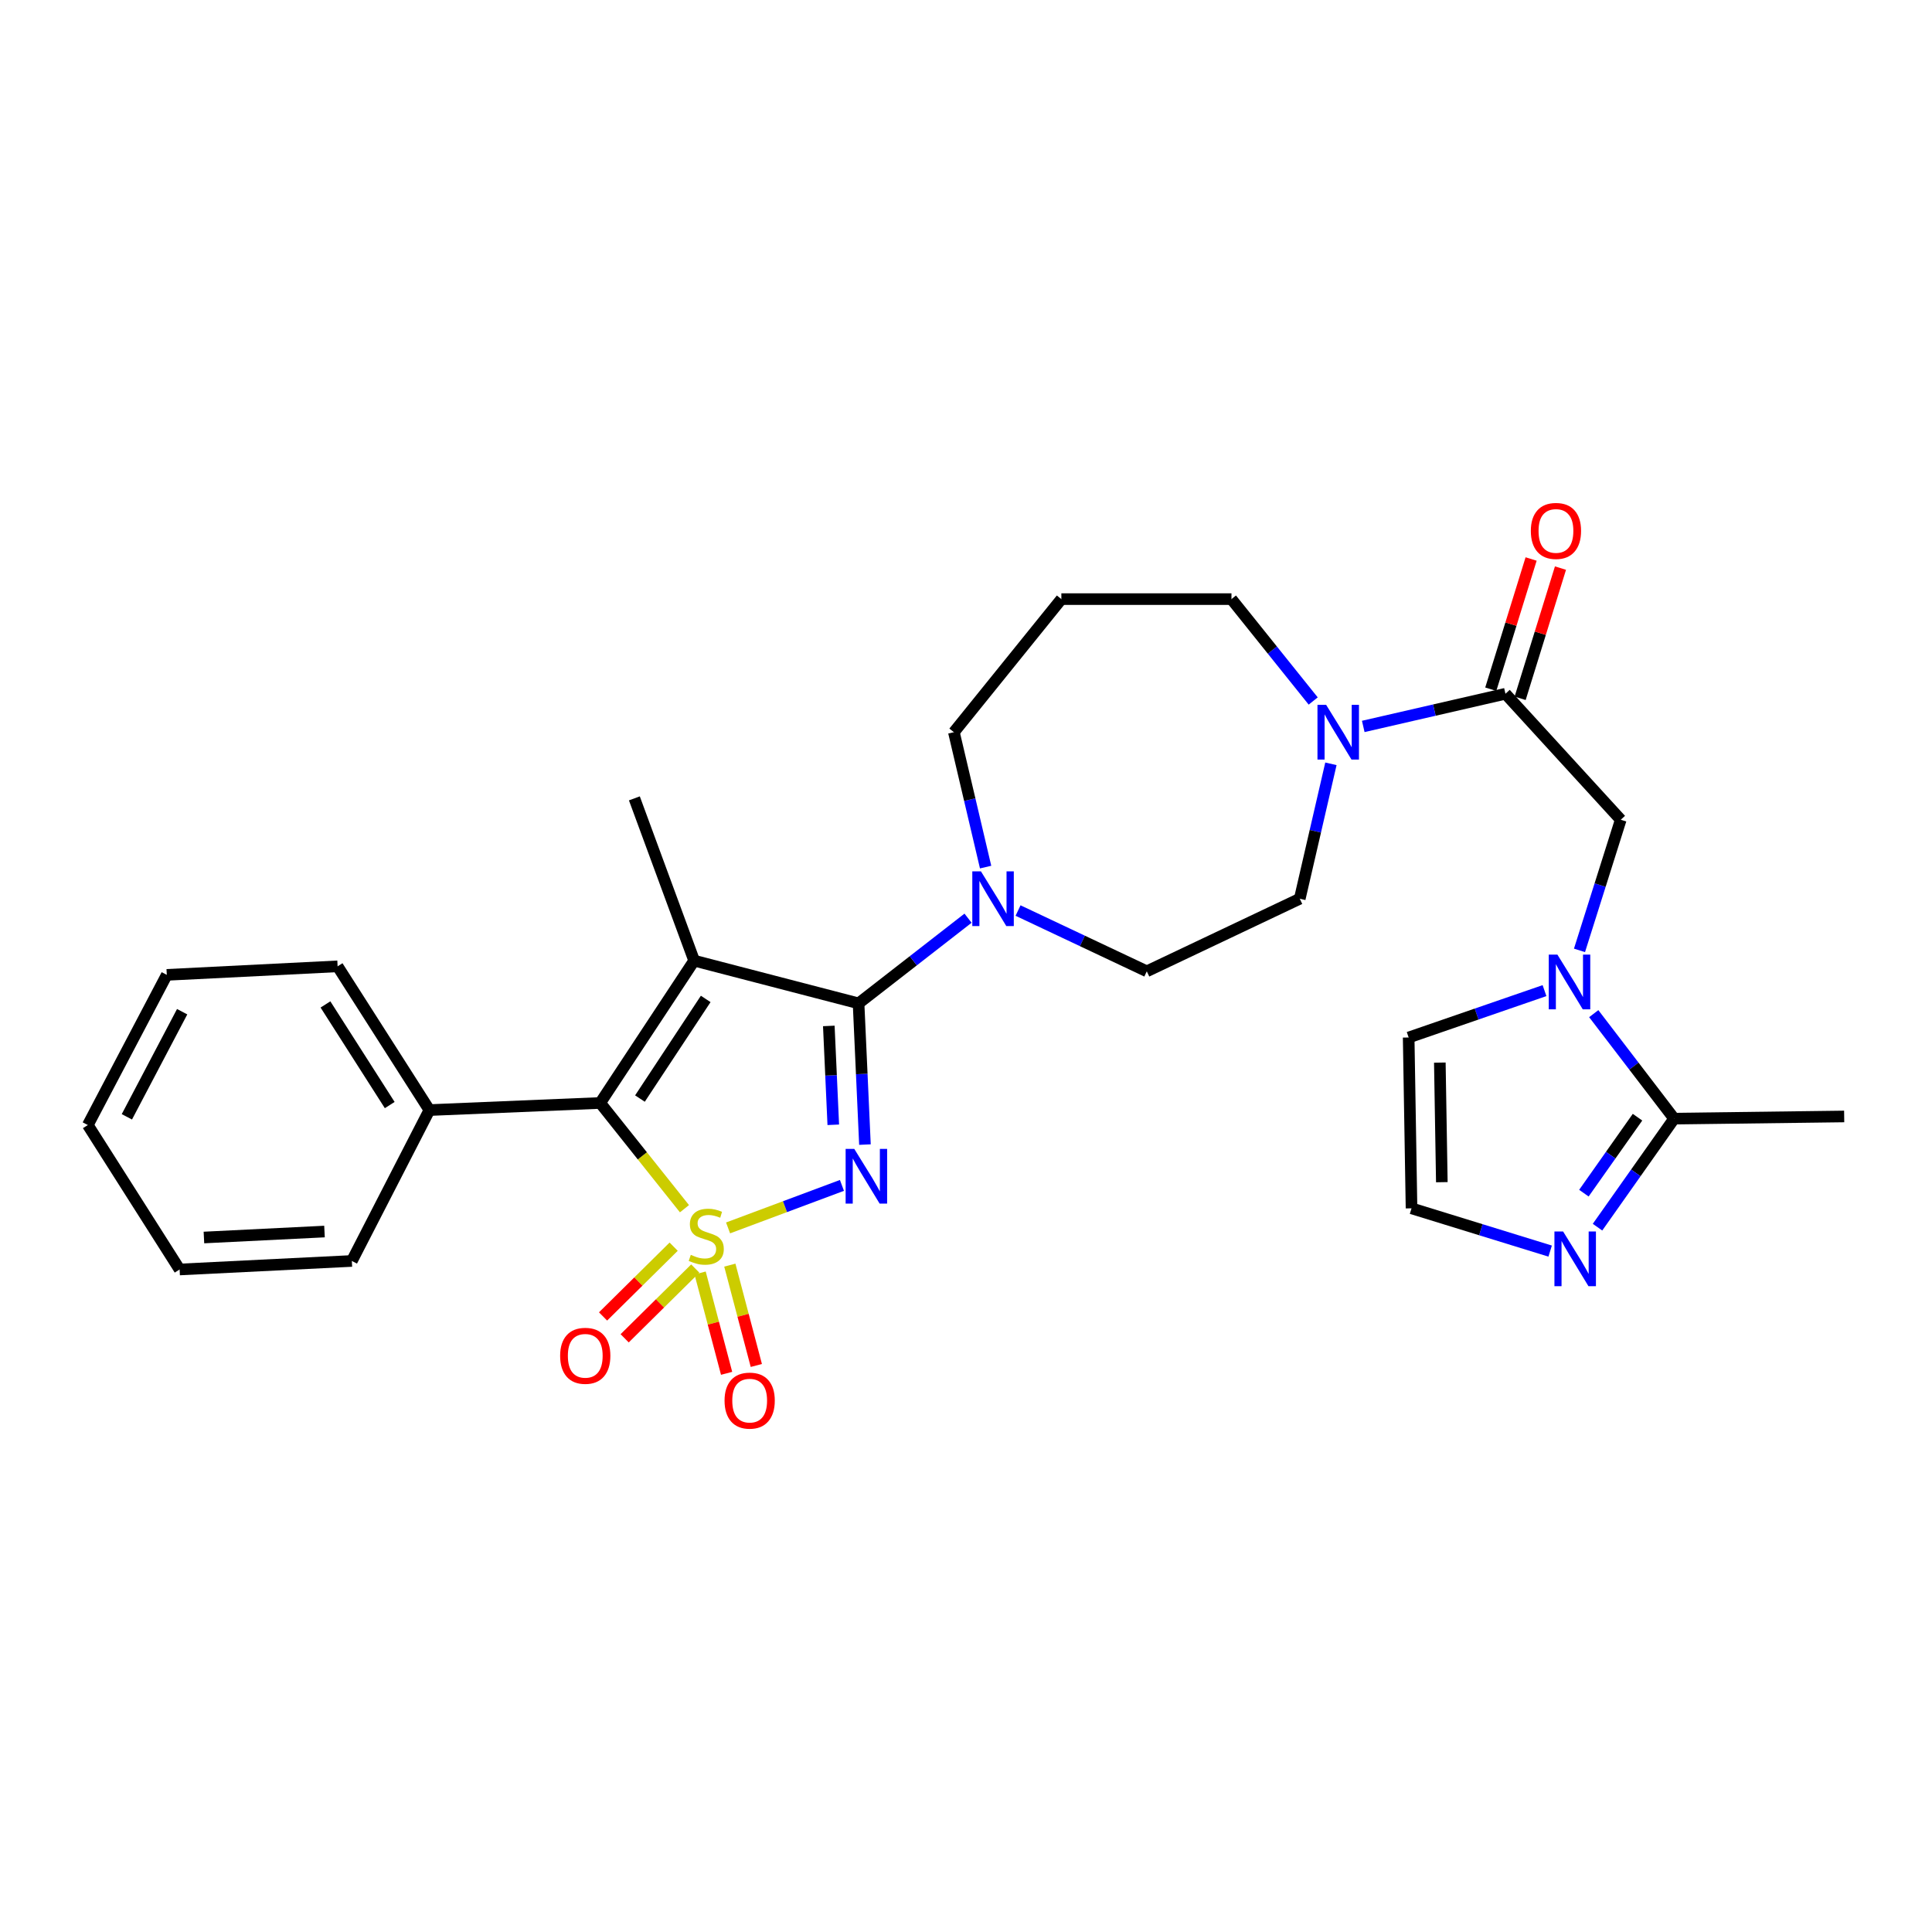 <?xml version='1.0' encoding='iso-8859-1'?>
<svg version='1.1' baseProfile='full'
              xmlns='http://www.w3.org/2000/svg'
                      xmlns:rdkit='http://www.rdkit.org/xml'
                      xmlns:xlink='http://www.w3.org/1999/xlink'
                  xml:space='preserve'
width='1000px' height='1000px' viewBox='0 0 1000 1000'>
<!-- END OF HEADER -->
<rect style='opacity:1.0;fill:#FFFFFF;stroke:none' width='1000' height='1000' x='0' y='0'> </rect>
<path class='bond-0' d='M 376.849,635.569 L 406.318,624.565' style='fill:none;fill-rule:evenodd;stroke:#CCCC00;stroke-width:6px;stroke-linecap:butt;stroke-linejoin:miter;stroke-opacity:1' />
<path class='bond-0' d='M 406.318,624.565 L 435.788,613.561' style='fill:none;fill-rule:evenodd;stroke:#0000FF;stroke-width:6px;stroke-linecap:butt;stroke-linejoin:miter;stroke-opacity:1' />
<path class='bond-3' d='M 354.275,625.627 L 332.469,598.262' style='fill:none;fill-rule:evenodd;stroke:#CCCC00;stroke-width:6px;stroke-linecap:butt;stroke-linejoin:miter;stroke-opacity:1' />
<path class='bond-3' d='M 332.469,598.262 L 310.663,570.898' style='fill:none;fill-rule:evenodd;stroke:#000000;stroke-width:6px;stroke-linecap:butt;stroke-linejoin:miter;stroke-opacity:1' />
<path class='bond-10' d='M 348.684,645.276 L 330.412,663.333' style='fill:none;fill-rule:evenodd;stroke:#CCCC00;stroke-width:6px;stroke-linecap:butt;stroke-linejoin:miter;stroke-opacity:1' />
<path class='bond-10' d='M 330.412,663.333 L 312.141,681.391' style='fill:none;fill-rule:evenodd;stroke:#FF0000;stroke-width:6px;stroke-linecap:butt;stroke-linejoin:miter;stroke-opacity:1' />
<path class='bond-10' d='M 359.868,656.593 L 341.597,674.65' style='fill:none;fill-rule:evenodd;stroke:#CCCC00;stroke-width:6px;stroke-linecap:butt;stroke-linejoin:miter;stroke-opacity:1' />
<path class='bond-10' d='M 341.597,674.65 L 323.325,692.708' style='fill:none;fill-rule:evenodd;stroke:#FF0000;stroke-width:6px;stroke-linecap:butt;stroke-linejoin:miter;stroke-opacity:1' />
<path class='bond-11' d='M 362.376,658.897 L 369.233,684.863' style='fill:none;fill-rule:evenodd;stroke:#CCCC00;stroke-width:6px;stroke-linecap:butt;stroke-linejoin:miter;stroke-opacity:1' />
<path class='bond-11' d='M 369.233,684.863 L 376.09,710.829' style='fill:none;fill-rule:evenodd;stroke:#FF0000;stroke-width:6px;stroke-linecap:butt;stroke-linejoin:miter;stroke-opacity:1' />
<path class='bond-11' d='M 377.76,654.834 L 384.617,680.8' style='fill:none;fill-rule:evenodd;stroke:#CCCC00;stroke-width:6px;stroke-linecap:butt;stroke-linejoin:miter;stroke-opacity:1' />
<path class='bond-11' d='M 384.617,680.8 L 391.474,706.766' style='fill:none;fill-rule:evenodd;stroke:#FF0000;stroke-width:6px;stroke-linecap:butt;stroke-linejoin:miter;stroke-opacity:1' />
<path class='bond-1' d='M 447.696,592.438 L 446.043,555.887' style='fill:none;fill-rule:evenodd;stroke:#0000FF;stroke-width:6px;stroke-linecap:butt;stroke-linejoin:miter;stroke-opacity:1' />
<path class='bond-1' d='M 446.043,555.887 L 444.39,519.336' style='fill:none;fill-rule:evenodd;stroke:#000000;stroke-width:6px;stroke-linecap:butt;stroke-linejoin:miter;stroke-opacity:1' />
<path class='bond-1' d='M 431.305,582.191 L 430.148,556.606' style='fill:none;fill-rule:evenodd;stroke:#0000FF;stroke-width:6px;stroke-linecap:butt;stroke-linejoin:miter;stroke-opacity:1' />
<path class='bond-1' d='M 430.148,556.606 L 428.99,531.02' style='fill:none;fill-rule:evenodd;stroke:#000000;stroke-width:6px;stroke-linecap:butt;stroke-linejoin:miter;stroke-opacity:1' />
<path class='bond-5' d='M 444.39,519.336 L 472.723,497.295' style='fill:none;fill-rule:evenodd;stroke:#000000;stroke-width:6px;stroke-linecap:butt;stroke-linejoin:miter;stroke-opacity:1' />
<path class='bond-5' d='M 472.723,497.295 L 501.057,475.254' style='fill:none;fill-rule:evenodd;stroke:#0000FF;stroke-width:6px;stroke-linecap:butt;stroke-linejoin:miter;stroke-opacity:1' />
<path class='bond-29' d='M 444.39,519.336 L 359.29,497.228' style='fill:none;fill-rule:evenodd;stroke:#000000;stroke-width:6px;stroke-linecap:butt;stroke-linejoin:miter;stroke-opacity:1' />
<path class='bond-2' d='M 359.29,497.228 L 310.663,570.898' style='fill:none;fill-rule:evenodd;stroke:#000000;stroke-width:6px;stroke-linecap:butt;stroke-linejoin:miter;stroke-opacity:1' />
<path class='bond-2' d='M 365.275,517.043 L 331.236,568.612' style='fill:none;fill-rule:evenodd;stroke:#000000;stroke-width:6px;stroke-linecap:butt;stroke-linejoin:miter;stroke-opacity:1' />
<path class='bond-19' d='M 359.29,497.228 L 328.351,413.233' style='fill:none;fill-rule:evenodd;stroke:#000000;stroke-width:6px;stroke-linecap:butt;stroke-linejoin:miter;stroke-opacity:1' />
<path class='bond-15' d='M 310.663,570.898 L 222.257,574.575' style='fill:none;fill-rule:evenodd;stroke:#000000;stroke-width:6px;stroke-linecap:butt;stroke-linejoin:miter;stroke-opacity:1' />
<path class='bond-4' d='M 817.544,491.916 L 828.22,458.108' style='fill:none;fill-rule:evenodd;stroke:#0000FF;stroke-width:6px;stroke-linecap:butt;stroke-linejoin:miter;stroke-opacity:1' />
<path class='bond-4' d='M 828.22,458.108 L 838.896,424.3' style='fill:none;fill-rule:evenodd;stroke:#000000;stroke-width:6px;stroke-linecap:butt;stroke-linejoin:miter;stroke-opacity:1' />
<path class='bond-7' d='M 824.921,524.664 L 845.721,551.834' style='fill:none;fill-rule:evenodd;stroke:#0000FF;stroke-width:6px;stroke-linecap:butt;stroke-linejoin:miter;stroke-opacity:1' />
<path class='bond-7' d='M 845.721,551.834 L 866.52,579.004' style='fill:none;fill-rule:evenodd;stroke:#000000;stroke-width:6px;stroke-linecap:butt;stroke-linejoin:miter;stroke-opacity:1' />
<path class='bond-14' d='M 799.435,512.743 L 764.28,524.875' style='fill:none;fill-rule:evenodd;stroke:#0000FF;stroke-width:6px;stroke-linecap:butt;stroke-linejoin:miter;stroke-opacity:1' />
<path class='bond-14' d='M 764.28,524.875 L 729.125,537.006' style='fill:none;fill-rule:evenodd;stroke:#000000;stroke-width:6px;stroke-linecap:butt;stroke-linejoin:miter;stroke-opacity:1' />
<path class='bond-16' d='M 526.942,471.293 L 560.259,487.023' style='fill:none;fill-rule:evenodd;stroke:#0000FF;stroke-width:6px;stroke-linecap:butt;stroke-linejoin:miter;stroke-opacity:1' />
<path class='bond-16' d='M 560.259,487.023 L 593.577,502.752' style='fill:none;fill-rule:evenodd;stroke:#000000;stroke-width:6px;stroke-linecap:butt;stroke-linejoin:miter;stroke-opacity:1' />
<path class='bond-21' d='M 510.152,448.81 L 501.942,413.895' style='fill:none;fill-rule:evenodd;stroke:#0000FF;stroke-width:6px;stroke-linecap:butt;stroke-linejoin:miter;stroke-opacity:1' />
<path class='bond-21' d='M 501.942,413.895 L 493.733,378.979' style='fill:none;fill-rule:evenodd;stroke:#000000;stroke-width:6px;stroke-linecap:butt;stroke-linejoin:miter;stroke-opacity:1' />
<path class='bond-6' d='M 779.219,359.09 L 742.42,367.546' style='fill:none;fill-rule:evenodd;stroke:#000000;stroke-width:6px;stroke-linecap:butt;stroke-linejoin:miter;stroke-opacity:1' />
<path class='bond-6' d='M 742.42,367.546 L 705.621,376.001' style='fill:none;fill-rule:evenodd;stroke:#0000FF;stroke-width:6px;stroke-linecap:butt;stroke-linejoin:miter;stroke-opacity:1' />
<path class='bond-12' d='M 779.219,359.09 L 838.896,424.3' style='fill:none;fill-rule:evenodd;stroke:#000000;stroke-width:6px;stroke-linecap:butt;stroke-linejoin:miter;stroke-opacity:1' />
<path class='bond-18' d='M 786.818,361.444 L 797.259,327.745' style='fill:none;fill-rule:evenodd;stroke:#000000;stroke-width:6px;stroke-linecap:butt;stroke-linejoin:miter;stroke-opacity:1' />
<path class='bond-18' d='M 797.259,327.745 L 807.7,294.046' style='fill:none;fill-rule:evenodd;stroke:#FF0000;stroke-width:6px;stroke-linecap:butt;stroke-linejoin:miter;stroke-opacity:1' />
<path class='bond-18' d='M 771.62,356.735 L 782.061,323.036' style='fill:none;fill-rule:evenodd;stroke:#000000;stroke-width:6px;stroke-linecap:butt;stroke-linejoin:miter;stroke-opacity:1' />
<path class='bond-18' d='M 782.061,323.036 L 792.502,289.338' style='fill:none;fill-rule:evenodd;stroke:#FF0000;stroke-width:6px;stroke-linecap:butt;stroke-linejoin:miter;stroke-opacity:1' />
<path class='bond-9' d='M 866.52,579.004 L 846.696,607.092' style='fill:none;fill-rule:evenodd;stroke:#000000;stroke-width:6px;stroke-linecap:butt;stroke-linejoin:miter;stroke-opacity:1' />
<path class='bond-9' d='M 846.696,607.092 L 826.872,635.18' style='fill:none;fill-rule:evenodd;stroke:#0000FF;stroke-width:6px;stroke-linecap:butt;stroke-linejoin:miter;stroke-opacity:1' />
<path class='bond-9' d='M 847.573,578.255 L 833.696,597.917' style='fill:none;fill-rule:evenodd;stroke:#000000;stroke-width:6px;stroke-linecap:butt;stroke-linejoin:miter;stroke-opacity:1' />
<path class='bond-9' d='M 833.696,597.917 L 819.82,617.578' style='fill:none;fill-rule:evenodd;stroke:#0000FF;stroke-width:6px;stroke-linecap:butt;stroke-linejoin:miter;stroke-opacity:1' />
<path class='bond-23' d='M 866.52,579.004 L 954.545,577.881' style='fill:none;fill-rule:evenodd;stroke:#000000;stroke-width:6px;stroke-linecap:butt;stroke-linejoin:miter;stroke-opacity:1' />
<path class='bond-8' d='M 688.88,395.351 L 680.817,430.267' style='fill:none;fill-rule:evenodd;stroke:#0000FF;stroke-width:6px;stroke-linecap:butt;stroke-linejoin:miter;stroke-opacity:1' />
<path class='bond-8' d='M 680.817,430.267 L 672.754,465.184' style='fill:none;fill-rule:evenodd;stroke:#000000;stroke-width:6px;stroke-linecap:butt;stroke-linejoin:miter;stroke-opacity:1' />
<path class='bond-31' d='M 679.713,362.84 L 658.559,336.47' style='fill:none;fill-rule:evenodd;stroke:#0000FF;stroke-width:6px;stroke-linecap:butt;stroke-linejoin:miter;stroke-opacity:1' />
<path class='bond-31' d='M 658.559,336.47 L 637.404,310.1' style='fill:none;fill-rule:evenodd;stroke:#000000;stroke-width:6px;stroke-linecap:butt;stroke-linejoin:miter;stroke-opacity:1' />
<path class='bond-32' d='M 802.355,647.563 L 766.478,636.496' style='fill:none;fill-rule:evenodd;stroke:#0000FF;stroke-width:6px;stroke-linecap:butt;stroke-linejoin:miter;stroke-opacity:1' />
<path class='bond-32' d='M 766.478,636.496 L 730.601,625.43' style='fill:none;fill-rule:evenodd;stroke:#000000;stroke-width:6px;stroke-linecap:butt;stroke-linejoin:miter;stroke-opacity:1' />
<path class='bond-13' d='M 730.601,625.43 L 729.125,537.006' style='fill:none;fill-rule:evenodd;stroke:#000000;stroke-width:6px;stroke-linecap:butt;stroke-linejoin:miter;stroke-opacity:1' />
<path class='bond-13' d='M 746.289,611.9 L 745.255,550.004' style='fill:none;fill-rule:evenodd;stroke:#000000;stroke-width:6px;stroke-linecap:butt;stroke-linejoin:miter;stroke-opacity:1' />
<path class='bond-24' d='M 222.257,574.575 L 174.744,500.171' style='fill:none;fill-rule:evenodd;stroke:#000000;stroke-width:6px;stroke-linecap:butt;stroke-linejoin:miter;stroke-opacity:1' />
<path class='bond-24' d='M 201.72,571.978 L 168.46,519.895' style='fill:none;fill-rule:evenodd;stroke:#000000;stroke-width:6px;stroke-linecap:butt;stroke-linejoin:miter;stroke-opacity:1' />
<path class='bond-25' d='M 222.257,574.575 L 182.116,652.674' style='fill:none;fill-rule:evenodd;stroke:#000000;stroke-width:6px;stroke-linecap:butt;stroke-linejoin:miter;stroke-opacity:1' />
<path class='bond-17' d='M 593.577,502.752 L 672.754,465.184' style='fill:none;fill-rule:evenodd;stroke:#000000;stroke-width:6px;stroke-linecap:butt;stroke-linejoin:miter;stroke-opacity:1' />
<path class='bond-20' d='M 549.361,310.1 L 493.733,378.979' style='fill:none;fill-rule:evenodd;stroke:#000000;stroke-width:6px;stroke-linecap:butt;stroke-linejoin:miter;stroke-opacity:1' />
<path class='bond-22' d='M 549.361,310.1 L 637.404,310.1' style='fill:none;fill-rule:evenodd;stroke:#000000;stroke-width:6px;stroke-linecap:butt;stroke-linejoin:miter;stroke-opacity:1' />
<path class='bond-26' d='M 174.744,500.171 L 86.329,504.591' style='fill:none;fill-rule:evenodd;stroke:#000000;stroke-width:6px;stroke-linecap:butt;stroke-linejoin:miter;stroke-opacity:1' />
<path class='bond-27' d='M 182.116,652.674 L 92.968,657.085' style='fill:none;fill-rule:evenodd;stroke:#000000;stroke-width:6px;stroke-linecap:butt;stroke-linejoin:miter;stroke-opacity:1' />
<path class='bond-27' d='M 167.958,637.443 L 105.554,640.531' style='fill:none;fill-rule:evenodd;stroke:#000000;stroke-width:6px;stroke-linecap:butt;stroke-linejoin:miter;stroke-opacity:1' />
<path class='bond-30' d='M 86.329,504.591 L 45.455,582.318' style='fill:none;fill-rule:evenodd;stroke:#000000;stroke-width:6px;stroke-linecap:butt;stroke-linejoin:miter;stroke-opacity:1' />
<path class='bond-30' d='M 94.281,523.656 L 65.669,578.065' style='fill:none;fill-rule:evenodd;stroke:#000000;stroke-width:6px;stroke-linecap:butt;stroke-linejoin:miter;stroke-opacity:1' />
<path class='bond-28' d='M 92.968,657.085 L 45.455,582.318' style='fill:none;fill-rule:evenodd;stroke:#000000;stroke-width:6px;stroke-linecap:butt;stroke-linejoin:miter;stroke-opacity:1' />
<path  class='atom-0' d='M 357.557 649.505
Q 357.877 649.625, 359.197 650.185
Q 360.517 650.745, 361.957 651.105
Q 363.437 651.425, 364.877 651.425
Q 367.557 651.425, 369.117 650.145
Q 370.677 648.825, 370.677 646.545
Q 370.677 644.985, 369.877 644.025
Q 369.117 643.065, 367.917 642.545
Q 366.717 642.025, 364.717 641.425
Q 362.197 640.665, 360.677 639.945
Q 359.197 639.225, 358.117 637.705
Q 357.077 636.185, 357.077 633.625
Q 357.077 630.065, 359.477 627.865
Q 361.917 625.665, 366.717 625.665
Q 369.997 625.665, 373.717 627.225
L 372.797 630.305
Q 369.397 628.905, 366.837 628.905
Q 364.077 628.905, 362.557 630.065
Q 361.037 631.185, 361.077 633.145
Q 361.077 634.665, 361.837 635.585
Q 362.637 636.505, 363.757 637.025
Q 364.917 637.545, 366.837 638.145
Q 369.397 638.945, 370.917 639.745
Q 372.437 640.545, 373.517 642.185
Q 374.637 643.785, 374.637 646.545
Q 374.637 650.465, 371.997 652.585
Q 369.397 654.665, 365.037 654.665
Q 362.517 654.665, 360.597 654.105
Q 358.717 653.585, 356.477 652.665
L 357.557 649.505
' fill='#CCCC00'/>
<path  class='atom-1' d='M 442.178 594.678
L 451.458 609.678
Q 452.378 611.158, 453.858 613.838
Q 455.338 616.518, 455.418 616.678
L 455.418 594.678
L 459.178 594.678
L 459.178 622.998
L 455.298 622.998
L 445.338 606.598
Q 444.178 604.678, 442.938 602.478
Q 441.738 600.278, 441.378 599.598
L 441.378 622.998
L 437.698 622.998
L 437.698 594.678
L 442.178 594.678
' fill='#0000FF'/>
<path  class='atom-5' d='M 806.117 494.117
L 815.397 509.117
Q 816.317 510.597, 817.797 513.277
Q 819.277 515.957, 819.357 516.117
L 819.357 494.117
L 823.117 494.117
L 823.117 522.437
L 819.237 522.437
L 809.277 506.037
Q 808.117 504.117, 806.877 501.917
Q 805.677 499.717, 805.317 499.037
L 805.317 522.437
L 801.637 522.437
L 801.637 494.117
L 806.117 494.117
' fill='#0000FF'/>
<path  class='atom-6' d='M 507.742 451.024
L 517.022 466.024
Q 517.942 467.504, 519.422 470.184
Q 520.902 472.864, 520.982 473.024
L 520.982 451.024
L 524.742 451.024
L 524.742 479.344
L 520.862 479.344
L 510.902 462.944
Q 509.742 461.024, 508.502 458.824
Q 507.302 456.624, 506.942 455.944
L 506.942 479.344
L 503.262 479.344
L 503.262 451.024
L 507.742 451.024
' fill='#0000FF'/>
<path  class='atom-9' d='M 686.401 364.819
L 695.681 379.819
Q 696.601 381.299, 698.081 383.979
Q 699.561 386.659, 699.641 386.819
L 699.641 364.819
L 703.401 364.819
L 703.401 393.139
L 699.521 393.139
L 689.561 376.739
Q 688.401 374.819, 687.161 372.619
Q 685.961 370.419, 685.601 369.739
L 685.601 393.139
L 681.921 393.139
L 681.921 364.819
L 686.401 364.819
' fill='#0000FF'/>
<path  class='atom-10' d='M 809.052 637.4
L 818.332 652.4
Q 819.252 653.88, 820.732 656.56
Q 822.212 659.24, 822.292 659.4
L 822.292 637.4
L 826.052 637.4
L 826.052 665.72
L 822.172 665.72
L 812.212 649.32
Q 811.052 647.4, 809.812 645.2
Q 808.612 643, 808.252 642.32
L 808.252 665.72
L 804.572 665.72
L 804.572 637.4
L 809.052 637.4
' fill='#0000FF'/>
<path  class='atom-11' d='M 289.928 701.761
Q 289.928 694.961, 293.288 691.161
Q 296.648 687.361, 302.928 687.361
Q 309.208 687.361, 312.568 691.161
Q 315.928 694.961, 315.928 701.761
Q 315.928 708.641, 312.528 712.561
Q 309.128 716.441, 302.928 716.441
Q 296.688 716.441, 293.288 712.561
Q 289.928 708.681, 289.928 701.761
M 302.928 713.241
Q 307.248 713.241, 309.568 710.361
Q 311.928 707.441, 311.928 701.761
Q 311.928 696.201, 309.568 693.401
Q 307.248 690.561, 302.928 690.561
Q 298.608 690.561, 296.248 693.361
Q 293.928 696.161, 293.928 701.761
Q 293.928 707.481, 296.248 710.361
Q 298.608 713.241, 302.928 713.241
' fill='#FF0000'/>
<path  class='atom-12' d='M 375.028 724.956
Q 375.028 718.156, 378.388 714.356
Q 381.748 710.556, 388.028 710.556
Q 394.308 710.556, 397.668 714.356
Q 401.028 718.156, 401.028 724.956
Q 401.028 731.836, 397.628 735.756
Q 394.228 739.636, 388.028 739.636
Q 381.788 739.636, 378.388 735.756
Q 375.028 731.876, 375.028 724.956
M 388.028 736.436
Q 392.348 736.436, 394.668 733.556
Q 397.028 730.636, 397.028 724.956
Q 397.028 719.396, 394.668 716.596
Q 392.348 713.756, 388.028 713.756
Q 383.708 713.756, 381.348 716.556
Q 379.028 719.356, 379.028 724.956
Q 379.028 730.676, 381.348 733.556
Q 383.708 736.436, 388.028 736.436
' fill='#FF0000'/>
<path  class='atom-19' d='M 792.358 274.804
Q 792.358 268.004, 795.718 264.204
Q 799.078 260.404, 805.358 260.404
Q 811.638 260.404, 814.998 264.204
Q 818.358 268.004, 818.358 274.804
Q 818.358 281.684, 814.958 285.604
Q 811.558 289.484, 805.358 289.484
Q 799.118 289.484, 795.718 285.604
Q 792.358 281.724, 792.358 274.804
M 805.358 286.284
Q 809.678 286.284, 811.998 283.404
Q 814.358 280.484, 814.358 274.804
Q 814.358 269.244, 811.998 266.444
Q 809.678 263.604, 805.358 263.604
Q 801.038 263.604, 798.678 266.404
Q 796.358 269.204, 796.358 274.804
Q 796.358 280.524, 798.678 283.404
Q 801.038 286.284, 805.358 286.284
' fill='#FF0000'/>
</svg>
